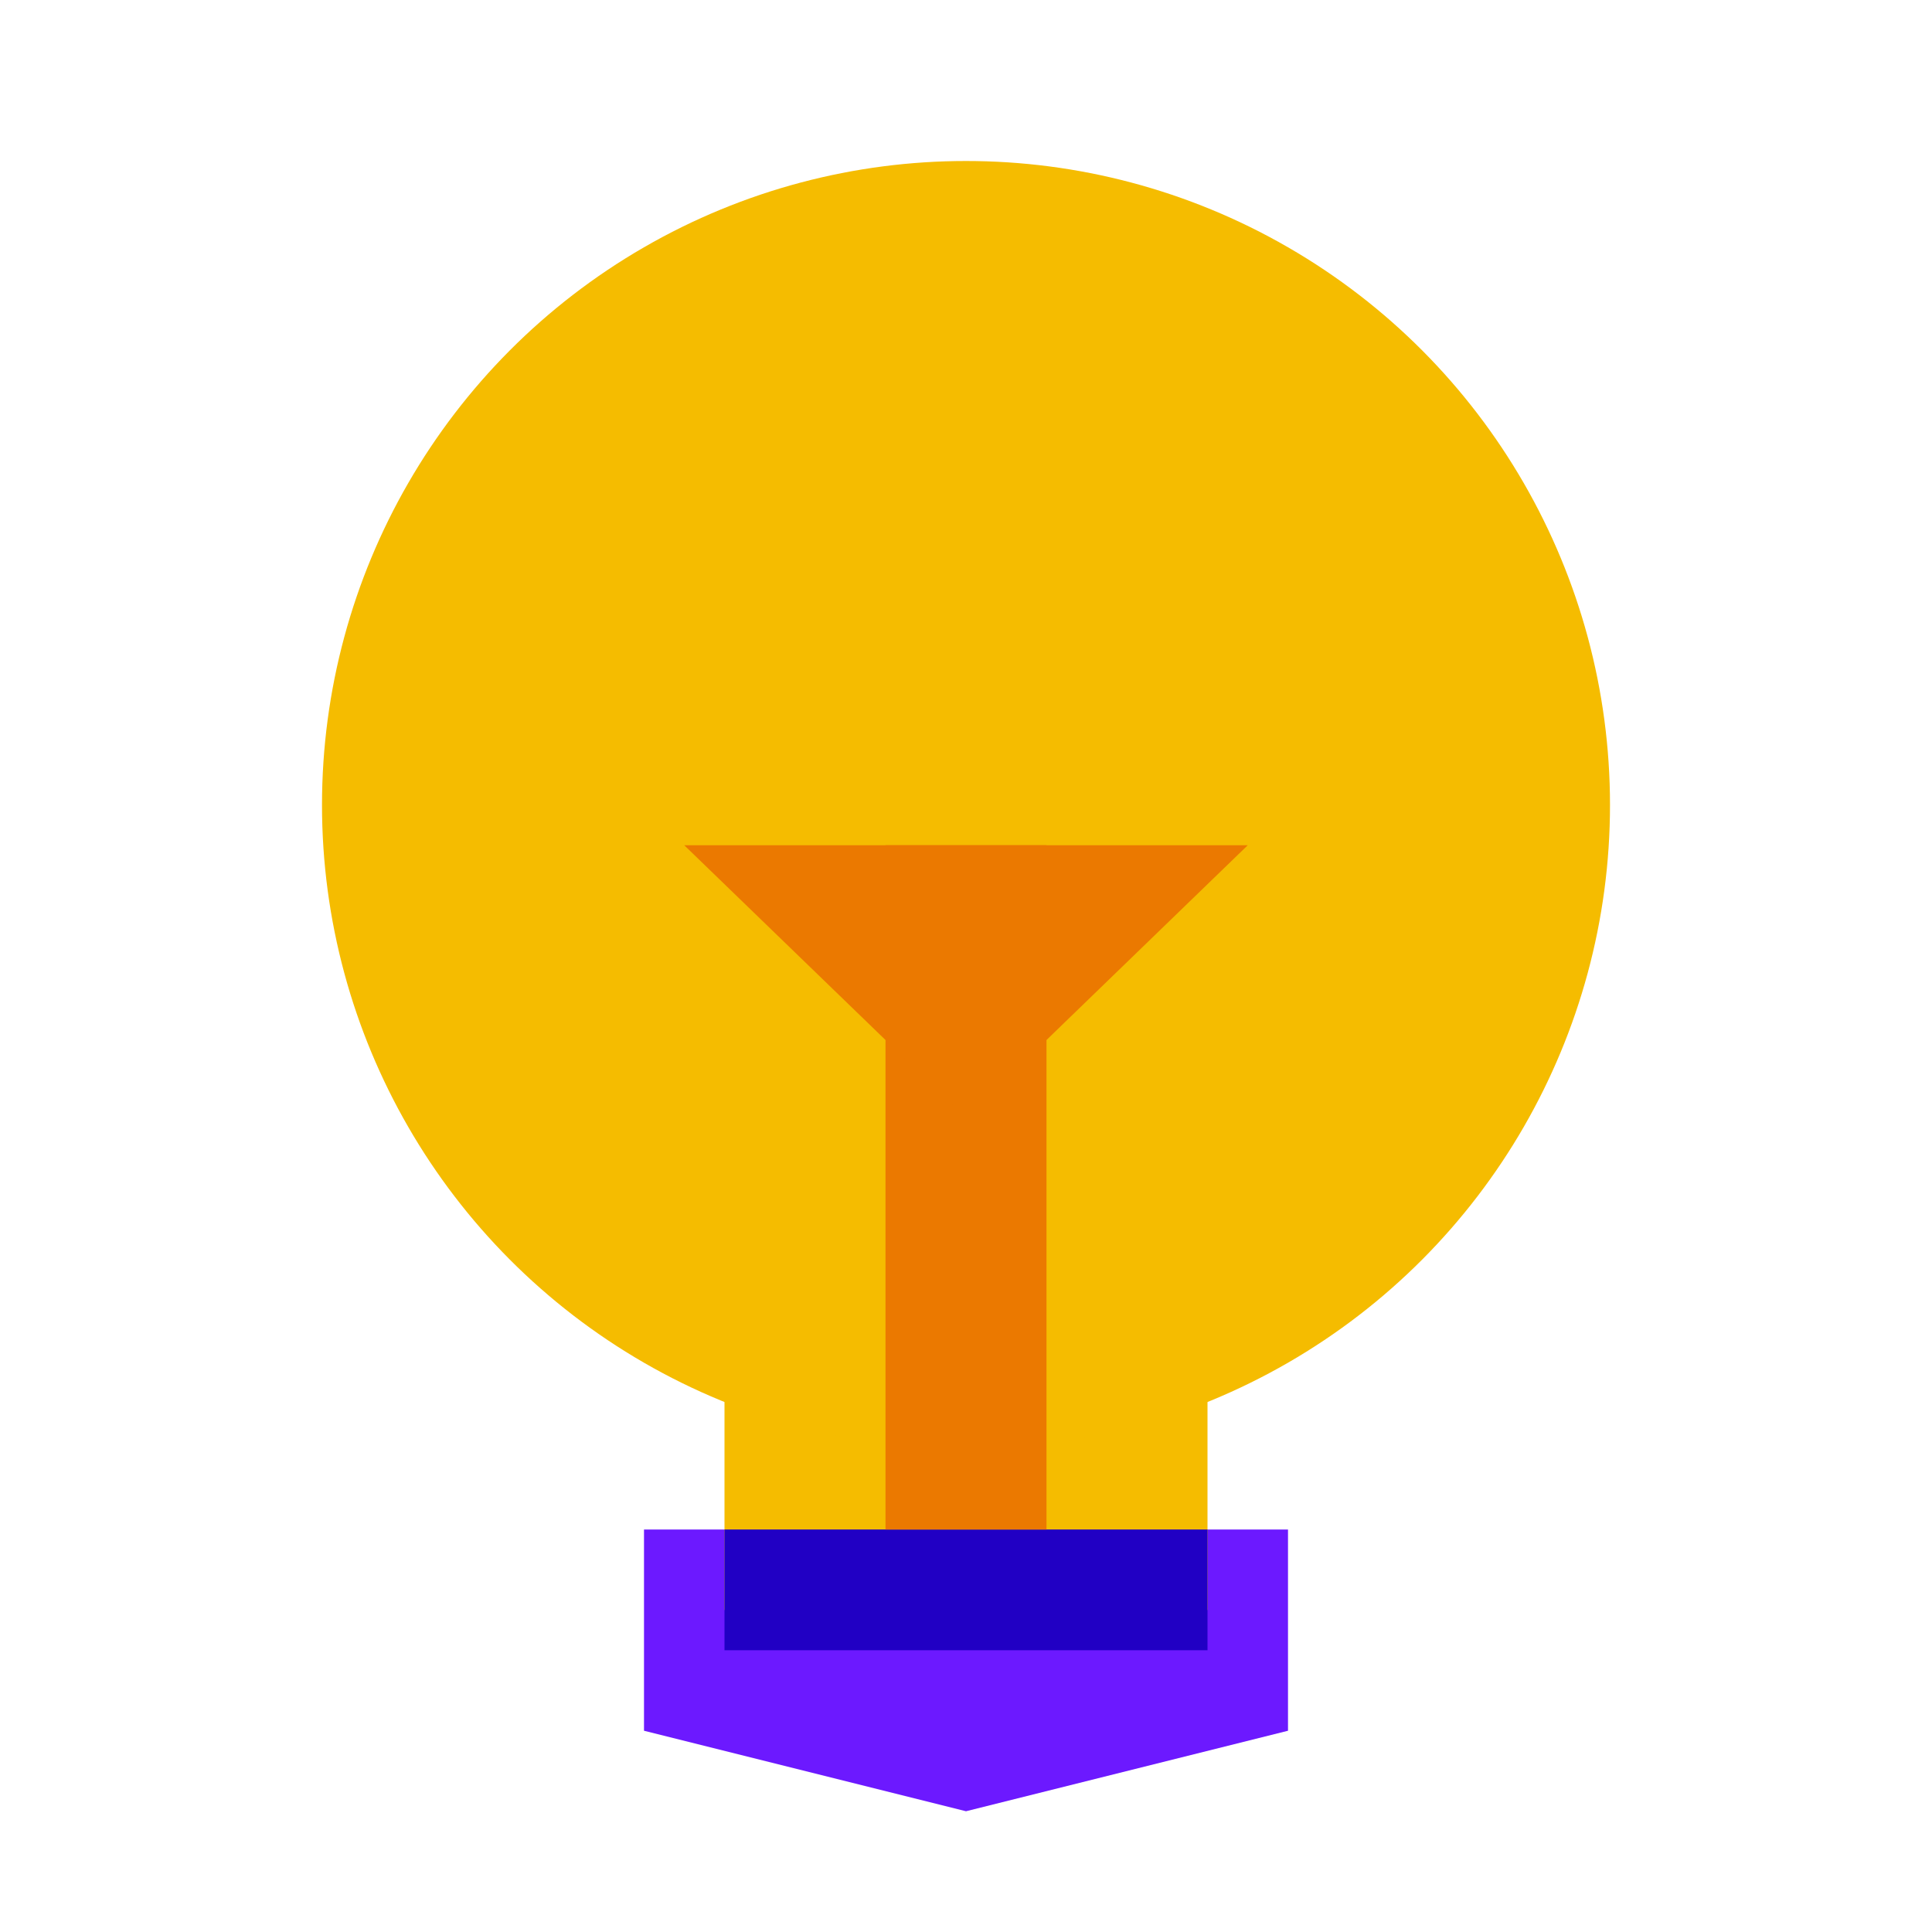 ﻿<?xml version="1.0" encoding="utf-8"?>
<svg xmlns="http://www.w3.org/2000/svg" viewBox="0 0 48 48" width="240" height="240">
  <polygon fill="#6c19ff" points="32,43 24,45 16,43 16,38 32,38" />
  <rect width="12" height="7" x="18" y="33" fill="#f5bc00" />
  <circle cx="24" cy="20" r="16" fill="#f5bc00" />
  <rect width="12" height="3" x="18" y="38" fill="#2100c4" />
  <rect width="4" height="17" x="22" y="21" fill="#eb7900" />
  <polygon fill="#eb7900" points="24,27.774 17,21 31,21" />
</svg>